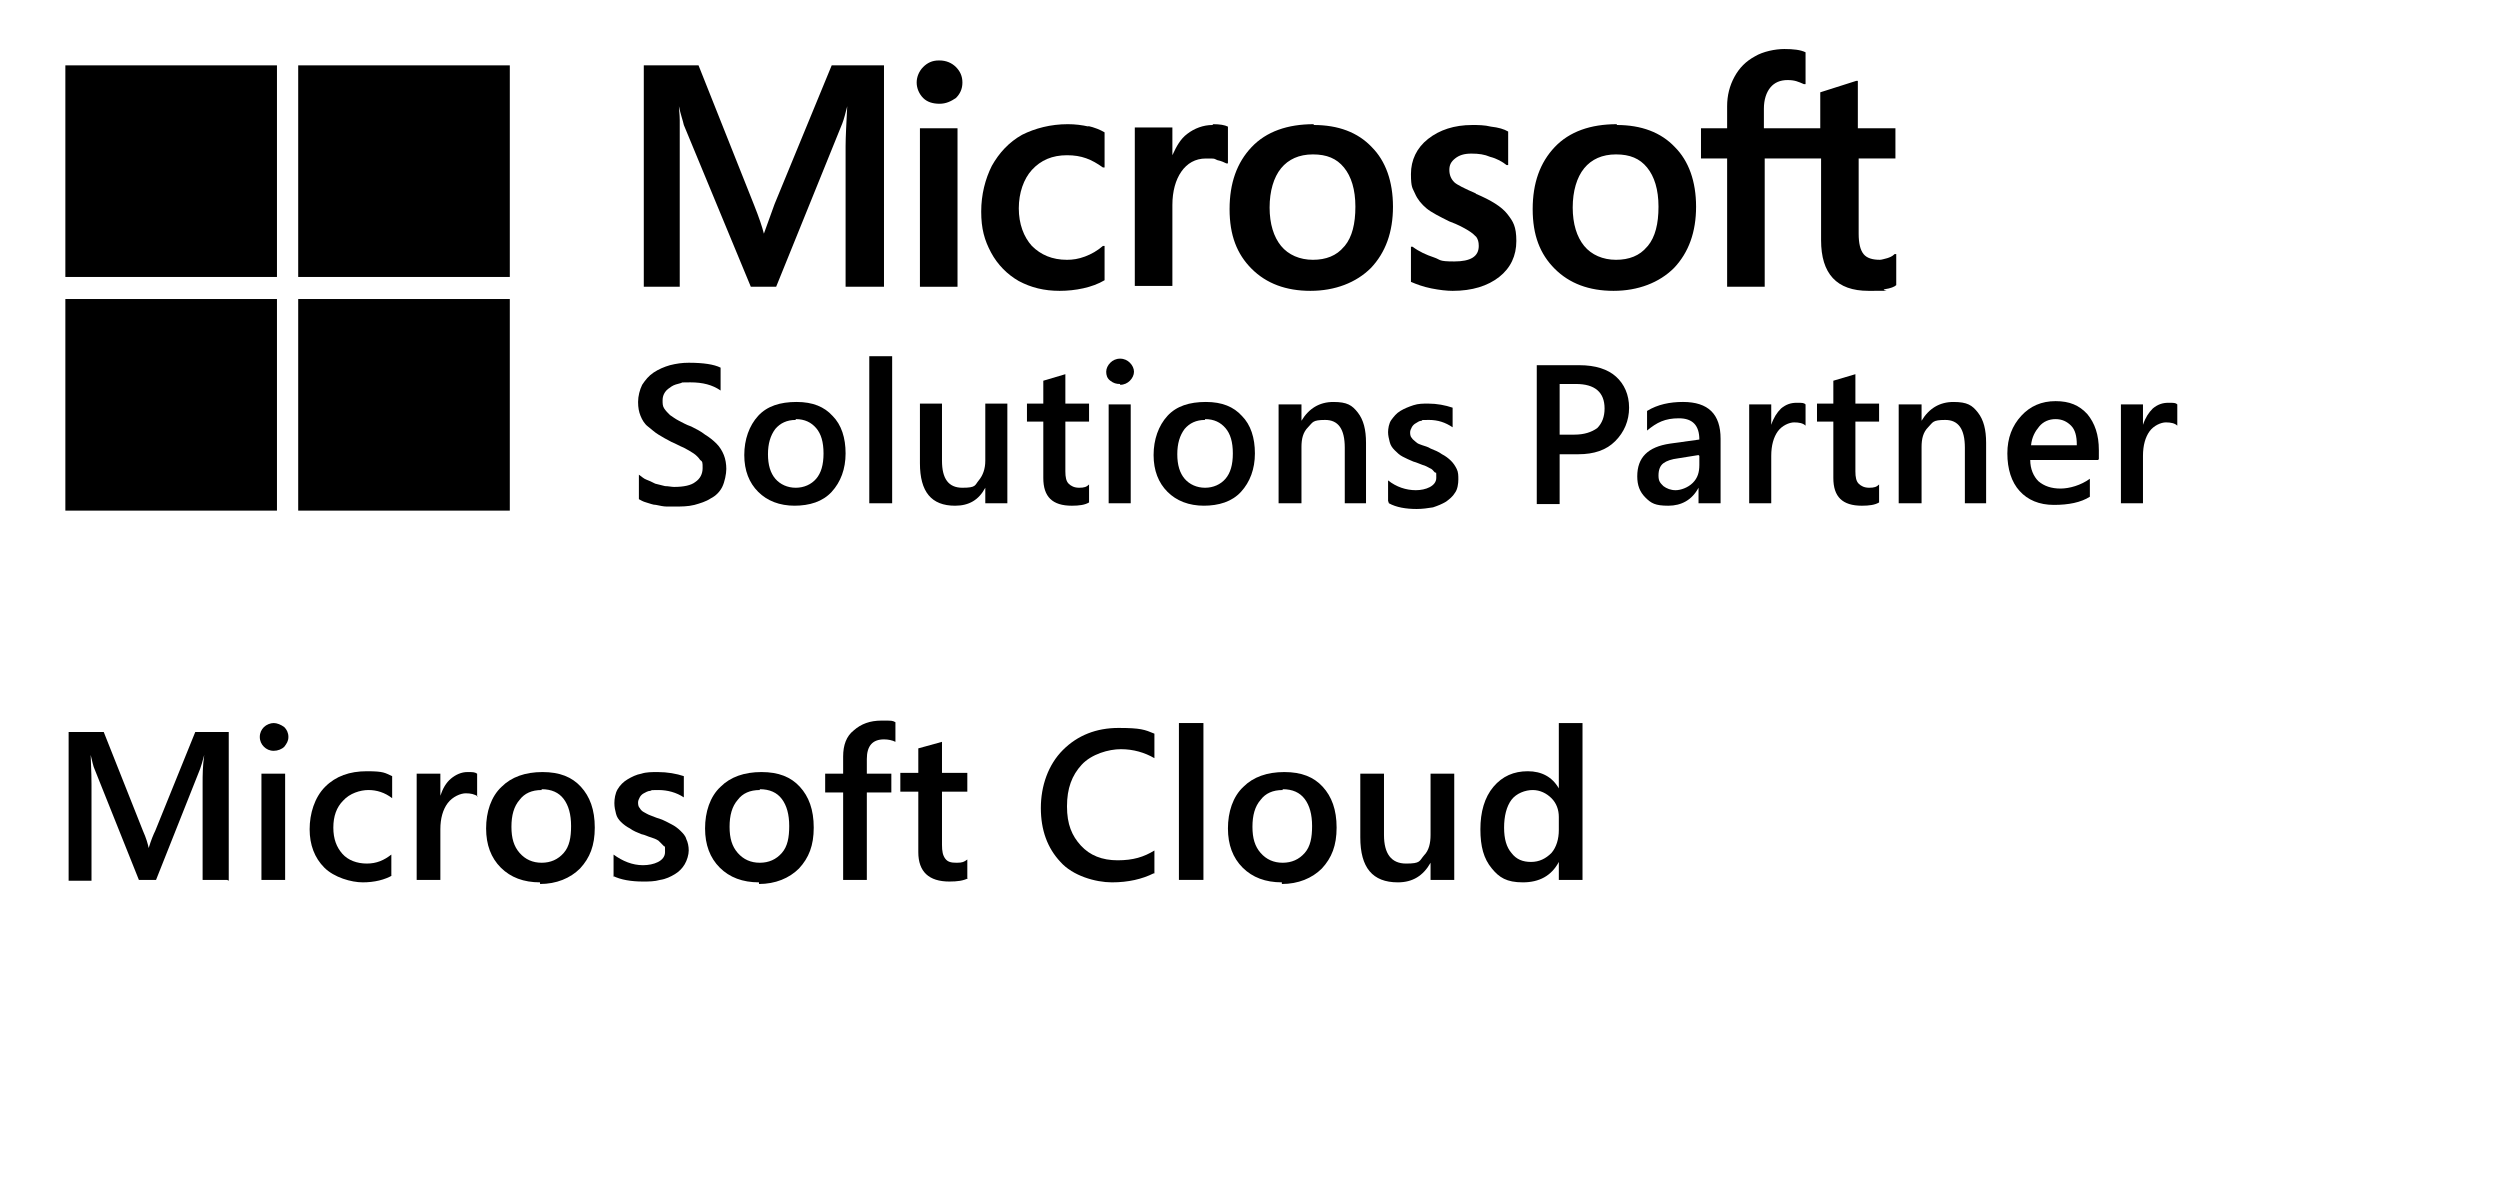 <?xml version="1.0" encoding="UTF-8"?>
<svg id="Layer_1" xmlns="http://www.w3.org/2000/svg" version="1.1" viewBox="0 0 306 147">
  <!-- Generator: Adobe Illustrator 29.3.1, SVG Export Plug-In . SVG Version: 2.1.0 Build 151)  -->
  <g>
    <g>
      <path d="M78.2,61v-2.9c.3.2.6.5.9.6s.7.3,1.1.5c.4.1.8.2,1.2.3.4,0,.8.1,1.1.1,1.2,0,2.1-.2,2.6-.6.6-.4.9-1,.9-1.7s0-.8-.3-1c-.2-.3-.5-.6-.8-.8-.3-.2-.8-.5-1.2-.7-.5-.2-1-.5-1.5-.7-.6-.3-1.1-.6-1.6-.9s-.9-.7-1.3-1-.7-.8-.9-1.3c-.2-.5-.3-1-.3-1.7s.2-1.5.5-2.1c.4-.6.8-1.1,1.4-1.5.6-.4,1.3-.7,2-.9.8-.2,1.5-.3,2.3-.3,1.8,0,3.1.2,3.9.6v2.8c-1-.7-2.2-1-3.7-1s-.8,0-1.2.1-.8.2-1.1.4c-.3.2-.6.4-.8.7-.2.3-.3.6-.3,1s0,.7.2,1c.2.3.4.5.7.8.3.2.7.5,1.1.7s.9.5,1.5.7c.6.3,1.2.6,1.7,1,.5.3,1,.7,1.4,1.1.4.4.7.9.9,1.4.2.5.3,1.1.3,1.7s-.2,1.6-.5,2.2c-.3.6-.8,1.1-1.4,1.4-.6.4-1.3.6-2,.8-.8.2-1.6.2-2.4.2s-.6,0-1,0c-.4,0-.8-.1-1.3-.2-.4,0-.8-.2-1.2-.3-.4-.1-.7-.3-.9-.4Z"/>
      <path d="M97.3,61.9c-1.9,0-3.4-.6-4.5-1.7s-1.7-2.6-1.7-4.5.6-3.6,1.7-4.8,2.7-1.7,4.7-1.7,3.4.6,4.4,1.7c1.1,1.1,1.6,2.7,1.6,4.6s-.6,3.5-1.7,4.7c-1.1,1.2-2.7,1.7-4.6,1.7ZM97.4,51.4c-1.1,0-1.9.4-2.5,1.1-.6.8-.9,1.8-.9,3.1s.3,2.3.9,3c.6.7,1.5,1.1,2.5,1.1s1.9-.4,2.5-1.1.9-1.7.9-3.1-.3-2.4-.9-3.1c-.6-.7-1.4-1.1-2.5-1.1Z"/>
      <path d="M109.2,61.6h-2.8v-18h2.8v18Z"/>
      <path d="M123.3,61.6h-2.7v-1.9h0c-.8,1.5-2,2.2-3.7,2.2-2.9,0-4.3-1.7-4.3-5.2v-7.3h2.7v7c0,2.2.8,3.3,2.5,3.3s1.5-.3,2-.9c.5-.6.8-1.4.8-2.4v-7h2.7v12.1Z"/>
      <path d="M133.3,61.5c-.5.3-1.2.4-2.1.4-2.4,0-3.5-1.1-3.5-3.4v-6.9h-2v-2.2h2v-2.8l2.7-.8v3.6h2.9v2.2h-2.9v6.1c0,.7.1,1.2.4,1.5.3.3.7.5,1.3.5s.9-.1,1.2-.4v2.2Z"/>
      <path d="M137.1,47c-.5,0-.8-.1-1.2-.4s-.5-.7-.5-1.1.2-.8.5-1.1c.3-.3.7-.5,1.2-.5s.9.2,1.2.5c.3.3.5.7.5,1.1s-.2.8-.5,1.1c-.3.3-.7.5-1.2.5ZM138.4,61.6h-2.7v-12.1h2.7v12.1Z"/>
      <path d="M147.4,61.9c-1.9,0-3.4-.6-4.5-1.7s-1.7-2.6-1.7-4.5.6-3.6,1.7-4.8,2.7-1.7,4.7-1.7,3.4.6,4.4,1.7c1.1,1.1,1.6,2.7,1.6,4.6s-.6,3.5-1.7,4.7c-1.1,1.2-2.7,1.7-4.6,1.7ZM147.5,51.4c-1.1,0-1.9.4-2.5,1.1-.6.8-.9,1.8-.9,3.1s.3,2.3.9,3c.6.7,1.5,1.1,2.5,1.1s1.9-.4,2.5-1.1.9-1.7.9-3.1-.3-2.4-.9-3.1c-.6-.7-1.4-1.1-2.5-1.1Z"/>
      <path d="M167.3,61.6h-2.7v-6.8c0-2.3-.8-3.4-2.4-3.4s-1.5.3-2.1.9-.8,1.4-.8,2.4v6.9h-2.8v-12.1h2.8v2h0c.9-1.5,2.2-2.3,3.9-2.3s2.3.4,3,1.3,1,2.1,1,3.7v7.4Z"/>
      <path d="M169.9,61.3v-2.5c1,.8,2.2,1.2,3.4,1.2s2.5-.5,2.5-1.5,0-.5-.2-.7-.3-.4-.6-.5c-.2-.1-.5-.3-.9-.4-.3-.1-.7-.3-1.1-.4-.5-.2-.9-.4-1.3-.6s-.7-.5-1-.8-.5-.6-.6-1c-.1-.4-.2-.8-.2-1.2s.1-1.1.4-1.5.6-.8,1.1-1.1c.5-.3,1-.5,1.6-.7.6-.2,1.2-.2,1.8-.2,1.1,0,2.1.2,3,.5v2.4c-.9-.6-1.8-.9-2.9-.9s-.7,0-.9.1c-.3,0-.5.2-.7.3-.2.1-.4.3-.5.5-.1.2-.2.4-.2.6s0,.5.2.7c.1.2.3.3.5.5s.5.3.8.4c.3.1.7.2,1,.4.5.2,1,.4,1.4.7.4.2.8.5,1.1.8.3.3.5.6.7,1,.2.4.2.8.2,1.3s-.1,1.2-.4,1.6c-.3.5-.7.8-1.1,1.1-.5.3-1,.5-1.6.7-.6.1-1.3.2-2,.2-1.3,0-2.5-.2-3.4-.7Z"/>
      <path d="M190.9,55.5v6.2h-2.8v-17h5.2c2,0,3.5.5,4.5,1.4s1.6,2.2,1.6,3.8-.6,3-1.7,4.1c-1.1,1.1-2.6,1.6-4.5,1.6h-2.3ZM190.9,47v6.2h1.8c1.2,0,2.1-.3,2.8-.8.6-.6.9-1.4.9-2.4,0-2-1.2-3-3.5-3h-2Z"/>
      <path d="M210.6,61.6h-2.7v-1.9h0c-.8,1.5-2.1,2.2-3.7,2.2s-2.1-.3-2.8-1-1-1.5-1-2.6c0-2.3,1.3-3.6,4-4l3.6-.5c0-1.7-.8-2.6-2.5-2.6s-2.7.5-3.9,1.5v-2.4c1.3-.8,2.8-1.1,4.4-1.1,3.1,0,4.6,1.5,4.6,4.5v7.9ZM207.9,55.7l-2.5.4c-.8.1-1.4.3-1.8.6-.4.3-.6.8-.6,1.5s.2.9.6,1.3c.4.3.9.5,1.5.5s1.5-.3,2.1-.9.8-1.3.8-2.2v-1.1Z"/>
      <path d="M221,52.1c-.3-.3-.8-.4-1.4-.4s-1.5.4-2,1.1-.8,1.7-.8,3v5.8h-2.7v-12.1h2.7v2.5h0c.3-.9.7-1.5,1.2-2,.6-.5,1.2-.7,1.9-.7s.9,0,1.1.2v2.6Z"/>
      <path d="M230,61.5c-.5.3-1.2.4-2.1.4-2.4,0-3.5-1.1-3.5-3.4v-6.9h-2v-2.2h2v-2.8l2.7-.8v3.6h2.9v2.2h-2.9v6.1c0,.7.1,1.2.4,1.5.3.3.7.5,1.3.5s.9-.1,1.2-.4v2.2Z"/>
      <path d="M243.2,61.6h-2.7v-6.8c0-2.3-.8-3.4-2.4-3.4s-1.5.3-2.1.9-.8,1.4-.8,2.4v6.9h-2.8v-12.1h2.8v2h0c.9-1.5,2.2-2.3,3.9-2.3s2.3.4,3,1.3,1,2.1,1,3.7v7.4Z"/>
      <path d="M256.8,56.3h-8.3c0,1.1.4,2,1,2.6.7.6,1.6.9,2.7.9s2.5-.4,3.6-1.2v2.2c-1.1.7-2.6,1-4.4,1s-3.2-.6-4.2-1.7c-1-1.1-1.5-2.7-1.5-4.6s.6-3.4,1.7-4.6c1.1-1.2,2.5-1.8,4.2-1.8s2.9.5,3.9,1.6c.9,1.1,1.4,2.5,1.4,4.4v1.1ZM254.2,54.4c0-1-.2-1.8-.7-2.3s-1.1-.8-1.9-.8-1.5.3-2,.9c-.5.6-.9,1.3-1,2.3h5.6Z"/>
      <path d="M266.5,52.1c-.3-.3-.8-.4-1.4-.4s-1.5.4-2,1.1-.8,1.7-.8,3v5.8h-2.7v-12.1h2.7v2.5h0c.3-.9.7-1.5,1.2-2,.6-.5,1.2-.7,1.9-.7s.9,0,1.1.2v2.6Z"/>
    </g>
    <g>
      <rect x="8" y="8" width="25.9" height="25.9"/>
      <rect x="36.5" y="8" width="25.9" height="25.9"/>
      <rect x="8" y="36.6" width="25.9" height="25.9"/>
      <rect x="36.5" y="36.6" width="25.9" height="25.9"/>
    </g>
    <g>
      <path d="M94.8,25l-1.3,3.6h0c-.2-.8-.6-2-1.2-3.5l-6.8-17.1h-6.7v27.1h4.4v-16.7c0-1,0-2.3,0-3.7,0-.7-.1-1.3-.1-1.7h0c.2,1,.5,1.8.6,2.3l8.2,19.8h3.1l8.1-20c.2-.5.4-1.3.6-2.1h0c-.1,2-.2,3.8-.2,4.9v17.2h4.7V8h-6.4l-7,17Z"/>
      <rect x="112.6" y="15.7" width="4.6" height="19.4"/>
      <path d="M114.9,7.4c-.8,0-1.4.3-1.9.8-.5.5-.8,1.2-.8,1.9s.3,1.4.8,1.9c.5.5,1.2.7,2,.7s1.4-.3,2-.7c.5-.5.8-1.1.8-1.9s-.3-1.4-.8-1.9c-.5-.5-1.2-.8-2-.8"/>
      <path d="M133.3,15.5c-.9-.2-1.7-.3-2.6-.3-2.1,0-4,.5-5.6,1.3-1.6.9-2.8,2.2-3.7,3.8-.8,1.6-1.3,3.5-1.3,5.6s.4,3.5,1.2,5c.8,1.5,2,2.7,3.4,3.5,1.5.8,3.1,1.2,5,1.2s4-.4,5.5-1.3h0v-4.2h-.2c-.7.6-1.4,1-2.2,1.3-.8.3-1.5.4-2.2.4-1.8,0-3.2-.6-4.3-1.7-1-1.1-1.6-2.7-1.6-4.6s.6-3.6,1.6-4.7c1.1-1.2,2.5-1.8,4.3-1.8s3,.5,4.4,1.5h.2c0,.1,0-4.3,0-4.3h0c-.5-.3-1.2-.6-2.1-.8"/>
      <path d="M148.4,15.3c-1.1,0-2.2.4-3.1,1.1-.8.6-1.3,1.5-1.8,2.6h0v-3.4h-4.6v19.4h4.6v-9.9c0-1.7.4-3.1,1.1-4.1.7-1,1.7-1.6,3-1.6s.9,0,1.4.2c.5.1.9.3,1.1.4h.2c0,.1,0-4.5,0-4.5h0c-.4-.2-1-.3-1.8-.3"/>
      <path d="M160.8,15.2c-3.2,0-5.8.9-7.6,2.8-1.8,1.9-2.7,4.4-2.7,7.6s.9,5.5,2.7,7.3c1.8,1.8,4.2,2.7,7.2,2.7s5.6-1,7.4-2.8c1.8-1.9,2.7-4.4,2.7-7.5s-.9-5.6-2.6-7.3c-1.7-1.8-4.1-2.7-7.1-2.7M164.5,30.2c-.9,1.1-2.2,1.6-3.8,1.6s-3-.6-3.9-1.7c-.9-1.1-1.4-2.7-1.4-4.7s.5-3.7,1.4-4.8c.9-1.1,2.2-1.7,3.9-1.7s2.9.5,3.8,1.6c.9,1.1,1.4,2.7,1.4,4.8s-.4,3.7-1.3,4.8"/>
      <path d="M180.7,23.7c-1.4-.6-2.4-1.1-2.7-1.4-.4-.4-.6-.9-.6-1.5s.2-1,.7-1.4c.5-.4,1.1-.6,2-.6s1.6.1,2.3.4c.8.2,1.5.6,2,1h.2c0,.1,0-4.1,0-4.1h0c-.5-.3-1.2-.5-2.1-.6-.8-.2-1.6-.2-2.3-.2-2.2,0-4,.6-5.4,1.7-1.4,1.1-2.1,2.6-2.1,4.3s.2,1.7.5,2.4c.3.7.8,1.3,1.4,1.8.6.5,1.6,1,2.8,1.6,1.1.4,1.8.8,2.3,1.1.5.3.8.6,1,.8.2.3.3.6.3,1.1,0,1.3-1,1.9-3,1.9s-1.6-.2-2.5-.5c-.9-.3-1.8-.7-2.6-1.3h-.2c0-.1,0,4.3,0,4.3h0c.7.3,1.5.6,2.5.8,1,.2,1.9.3,2.6.3,2.4,0,4.3-.6,5.7-1.7,1.4-1.1,2.1-2.6,2.1-4.4s-.4-2.4-1.1-3.3c-.7-.9-2-1.7-3.9-2.5"/>
      <path d="M197.9,15.2c-3.2,0-5.8.9-7.6,2.8-1.8,1.9-2.7,4.4-2.7,7.6s.9,5.5,2.7,7.3c1.8,1.8,4.2,2.7,7.2,2.7s5.6-1,7.4-2.8c1.8-1.9,2.7-4.4,2.7-7.5s-.9-5.6-2.6-7.3c-1.7-1.8-4.1-2.7-7.1-2.7M201.6,30.2c-.9,1.1-2.2,1.6-3.8,1.6s-3-.6-3.9-1.7c-.9-1.1-1.4-2.7-1.4-4.7s.5-3.7,1.4-4.8c.9-1.1,2.2-1.7,3.9-1.7s2.9.5,3.8,1.6c.9,1.1,1.4,2.7,1.4,4.8s-.4,3.7-1.3,4.8"/>
      <path d="M232,19.4v-3.7h-4.6v-5.8h-.2s-4.4,1.4-4.4,1.4h0v4.4h-6.9v-2.4c0-1.1.3-2,.8-2.6.5-.6,1.2-.9,2.1-.9s1.3.2,2,.5h.2c0,0,0-3.9,0-3.9h0c-.6-.3-1.5-.4-2.6-.4s-2.6.3-3.6.9c-1.1.6-1.9,1.4-2.5,2.5-.6,1.1-.9,2.3-.9,3.6v2.7h-3.2v3.7h3.2v15.7h4.6v-15.7h6.9v10c0,4.1,1.9,6.2,5.8,6.2s1.3,0,2-.2c.7-.1,1.2-.3,1.4-.5h0v-3.8h-.2c-.3.3-.6.4-.9.5-.4.1-.7.2-.9.2-.9,0-1.6-.2-2-.7-.4-.5-.6-1.3-.6-2.5v-9.2h4.6Z"/>
    </g>
  </g>
  <g>
    <path d="M27.8,107.7h-3v-11.8c0-1,0-2.1.2-3.5h0c-.2.8-.4,1.4-.5,1.7l-5.4,13.6h-2.1l-5.4-13.5c-.2-.4-.3-1-.5-1.8h0c0,.7.1,1.9.1,3.6v11.8h-2.8v-18.2h4.3l4.8,12.1c.4.9.6,1.6.7,2.1h0c.3-1,.6-1.7.8-2.1l4.9-12.1h4.1v18.2Z"/>
    <path d="M33.5,91.9c-.5,0-.9-.2-1.2-.5s-.5-.7-.5-1.2.2-.9.5-1.2.8-.5,1.2-.5.9.2,1.3.5c.3.3.5.7.5,1.2s-.2.8-.5,1.2c-.3.3-.8.5-1.3.5ZM34.9,107.7h-2.9v-13h2.9v13Z"/>
    <path d="M48.1,107.1c-1,.6-2.3.9-3.7.9s-3.5-.6-4.7-1.8c-1.2-1.2-1.8-2.8-1.8-4.7s.6-3.9,1.9-5.2c1.3-1.3,3-1.9,5.1-1.9s2.2.2,3.1.6v2.7c-.9-.7-1.9-1-2.9-1s-2.3.4-3.1,1.3c-.8.8-1.2,1.9-1.2,3.3s.4,2.4,1.1,3.2,1.8,1.2,3,1.2,2.1-.4,3-1.1v2.6Z"/>
    <path d="M58.5,97.5c-.4-.3-.9-.4-1.5-.4s-1.6.4-2.2,1.2-.9,1.9-.9,3.2v6.2h-2.9v-13h2.9v2.7h0c.3-.9.7-1.6,1.3-2.1.6-.5,1.3-.8,2-.8s.9,0,1.2.2v2.8Z"/>
    <path d="M66.1,108c-2,0-3.6-.6-4.8-1.8-1.2-1.2-1.8-2.8-1.8-4.8s.6-3.9,1.9-5.1c1.2-1.2,2.9-1.8,5-1.8s3.6.6,4.7,1.8c1.1,1.2,1.7,2.8,1.7,5s-.6,3.7-1.8,5c-1.2,1.2-2.9,1.9-4.9,1.9ZM66.3,96.7c-1.2,0-2.1.4-2.7,1.2-.7.8-1,1.9-1,3.3s.3,2.4,1,3.2c.7.8,1.6,1.2,2.7,1.2s2-.4,2.7-1.2.9-1.9.9-3.3-.3-2.5-.9-3.3-1.5-1.2-2.7-1.2Z"/>
    <path d="M75.1,107.3v-2.7c1.1.8,2.3,1.3,3.6,1.3s2.7-.5,2.7-1.6,0-.5-.2-.8c-.2-.2-.4-.4-.6-.6-.3-.2-.6-.3-.9-.4-.4-.1-.7-.3-1.2-.4-.5-.2-1-.4-1.4-.7-.4-.2-.8-.5-1.1-.8-.3-.3-.5-.6-.6-1-.1-.4-.2-.8-.2-1.3s.1-1.2.4-1.7c.3-.5.7-.9,1.2-1.2.5-.3,1.1-.6,1.7-.7.6-.2,1.3-.2,2-.2,1.2,0,2.3.2,3.2.5v2.6c-.9-.6-2-.9-3.1-.9s-.7,0-1,.1c-.3,0-.6.2-.8.3-.2.1-.4.3-.5.5-.1.2-.2.4-.2.6s0,.5.2.7c.1.2.3.4.5.5.2.1.5.3.8.4.3.1.7.3,1.1.4.6.2,1.1.5,1.5.7s.8.5,1.1.8c.3.3.6.6.7,1,.2.4.3.9.3,1.4s-.2,1.2-.5,1.7-.7.9-1.2,1.2-1.1.6-1.8.7c-.7.2-1.4.2-2.1.2-1.4,0-2.7-.2-3.7-.7Z"/>
    <path d="M92.9,108c-2,0-3.6-.6-4.8-1.8-1.2-1.2-1.8-2.8-1.8-4.8s.6-3.9,1.9-5.1c1.2-1.2,2.9-1.8,5-1.8s3.6.6,4.7,1.8c1.1,1.2,1.7,2.8,1.7,5s-.6,3.7-1.8,5c-1.2,1.2-2.9,1.9-4.9,1.9ZM93,96.7c-1.2,0-2.1.4-2.7,1.2-.7.8-1,1.9-1,3.3s.3,2.4,1,3.2c.7.8,1.6,1.2,2.7,1.2s2-.4,2.7-1.2.9-1.9.9-3.3-.3-2.5-.9-3.3-1.5-1.2-2.7-1.2Z"/>
    <path d="M109.6,90.8c-.4-.2-.9-.3-1.4-.3-1.4,0-2.1.8-2.1,2.4v1.8h3v2.3h-3v10.7h-2.9v-10.7h-2.2v-2.3h2.2v-2.1c0-1.4.4-2.5,1.3-3.2.9-.8,2-1.2,3.4-1.2s1.3,0,1.7.2v2.5Z"/>
    <path d="M118.5,107.5c-.6.3-1.3.4-2.3.4-2.5,0-3.8-1.2-3.8-3.6v-7.4h-2.2v-2.3h2.2v-3l2.9-.8v3.8h3.1v2.3h-3.1v6.5c0,.8.1,1.3.4,1.7s.7.5,1.4.5.9-.1,1.3-.4v2.3Z"/>
    <path d="M141.2,106.9c-1.4.7-3.1,1.1-5.1,1.1s-4.8-.8-6.3-2.5c-1.6-1.7-2.4-3.9-2.4-6.6s.9-5.3,2.7-7.1,4.1-2.7,6.8-2.7,3.2.2,4.4.7v3c-1.2-.7-2.6-1.1-4.1-1.1s-3.6.6-4.8,1.9c-1.2,1.3-1.8,2.9-1.8,5.1s.6,3.6,1.7,4.8c1.1,1.2,2.6,1.8,4.5,1.8s3.2-.4,4.5-1.2v2.8Z"/>
    <path d="M147.3,107.7h-3v-19.2h3v19.2Z"/>
    <path d="M156.9,108c-2,0-3.6-.6-4.8-1.8-1.2-1.2-1.8-2.8-1.8-4.8s.6-3.9,1.9-5.1c1.2-1.2,2.9-1.8,5-1.8s3.6.6,4.7,1.8c1.1,1.2,1.7,2.8,1.7,5s-.6,3.7-1.8,5c-1.2,1.2-2.9,1.9-4.9,1.9ZM157,96.7c-1.2,0-2.1.4-2.7,1.2-.7.8-1,1.9-1,3.3s.3,2.4,1,3.2c.7.8,1.6,1.2,2.7,1.2s2-.4,2.7-1.2.9-1.9.9-3.3-.3-2.5-.9-3.3-1.5-1.2-2.7-1.2Z"/>
    <path d="M178,107.7h-2.9v-2.1h0c-.9,1.6-2.2,2.4-4,2.4-3.1,0-4.6-1.8-4.6-5.5v-7.8h2.9v7.5c0,2.3.9,3.5,2.7,3.5s1.6-.3,2.2-1c.6-.6.8-1.5.8-2.5v-7.5h2.9v13Z"/>
    <path d="M193.7,107.7h-2.9v-2.2h0c-.9,1.7-2.4,2.5-4.4,2.5s-2.9-.6-3.8-1.7c-1-1.2-1.4-2.7-1.4-4.8s.5-3.9,1.6-5.2c1.1-1.3,2.5-1.9,4.2-1.9s3,.7,3.8,2.1h0v-8h2.9v19.2ZM190.8,101.7v-1.7c0-.9-.3-1.7-.9-2.3-.6-.6-1.4-1-2.3-1s-2,.4-2.6,1.2c-.6.8-.9,2-.9,3.4s.3,2.4.9,3.1c.6.8,1.4,1.1,2.4,1.1s1.8-.4,2.5-1.1c.6-.7.9-1.7.9-2.8Z"/>
  </g>
</svg>